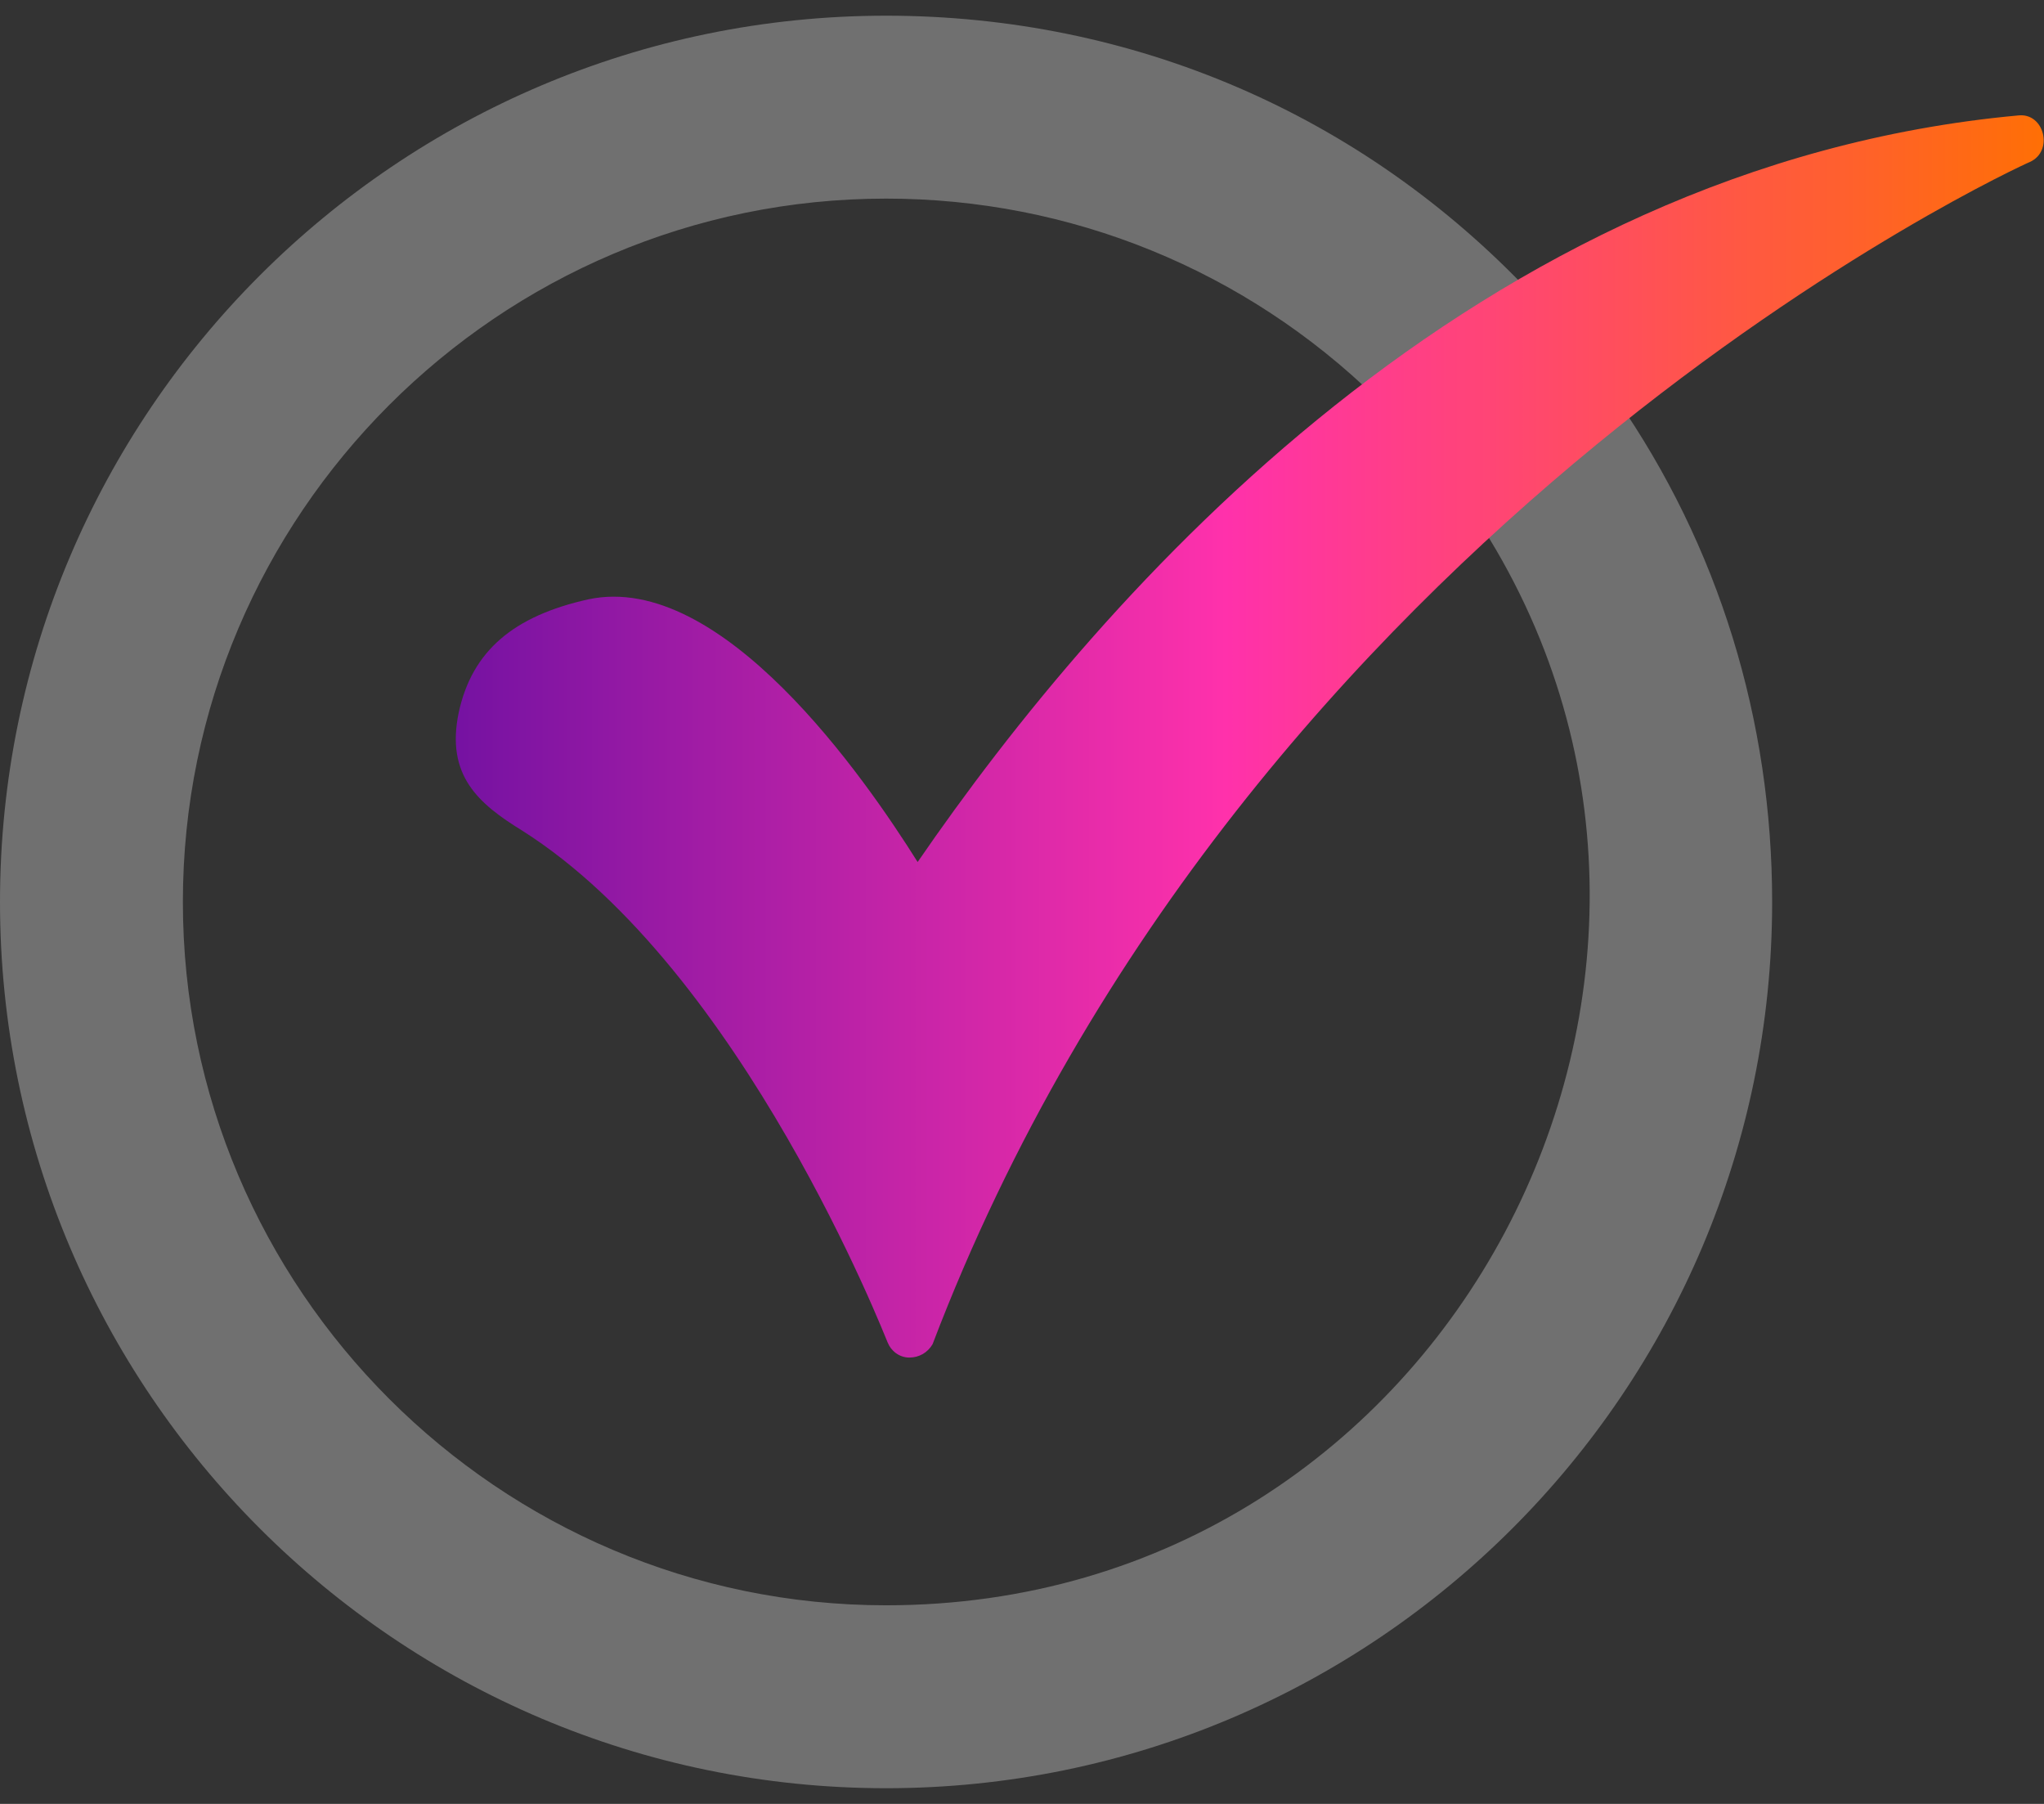 <svg xmlns="http://www.w3.org/2000/svg" width="34" height="30" viewBox="0 0 34 30" fill="none"><rect x="0" y="0" width="34" height="30" fill="#333333" stroke="none"/><path fill-rule="evenodd" clip-rule="evenodd" d="M14.739 29.739C6.609 29.739 0 23.13 0 15C0 6.87 6.609 0.261 14.739 0.261C18.832 0.261 22.648 1.892 25.468 4.879C25.611 5.04 25.595 5.22 25.504 5.351L26.369 6.481C26.534 6.397 26.748 6.415 26.879 6.621C28.593 9.082 29.478 11.986 29.478 15C29.478 23.13 22.869 29.739 14.739 29.739ZM14.739 26.697C8.296 26.697 3.042 21.443 3.042 15C3.042 8.557 8.296 3.303 14.739 3.303C17.808 3.303 20.712 4.492 22.897 6.621C23.072 6.794 23.045 7.001 22.931 7.14L24.026 8.499C24.193 8.402 24.424 8.411 24.556 8.612C29.527 16.177 24.132 26.697 14.739 26.697Z" fill="white" fill-opacity="0.3"></path><path fill-rule="evenodd" clip-rule="evenodd" d="M15.125 22.577C14.959 22.577 14.821 22.466 14.766 22.328C14.738 22.273 12.36 16.134 8.682 13.811C7.963 13.368 7.41 12.898 7.631 11.847C7.853 10.824 8.544 10.243 9.788 9.967C12.001 9.497 14.379 12.926 15.264 14.336C18.361 9.829 24.555 2.749 33.57 1.92C34.005 1.869 34.166 2.514 33.764 2.694C33.625 2.749 20.739 8.64 15.512 22.356C15.43 22.494 15.291 22.577 15.125 22.577Z" fill="url(#paint0_linear_11_83)"></path><defs><linearGradient id="paint0_linear_11_83" x1="7.582" y1="12.205" x2="33.994" y2="12.205" gradientUnits="userSpaceOnUse"><stop stop-color="#7512A2"></stop><stop offset="0.485" stop-color="#FF31AB"></stop><stop offset="1" stop-color="#FF6F05"></stop></linearGradient></defs></svg>